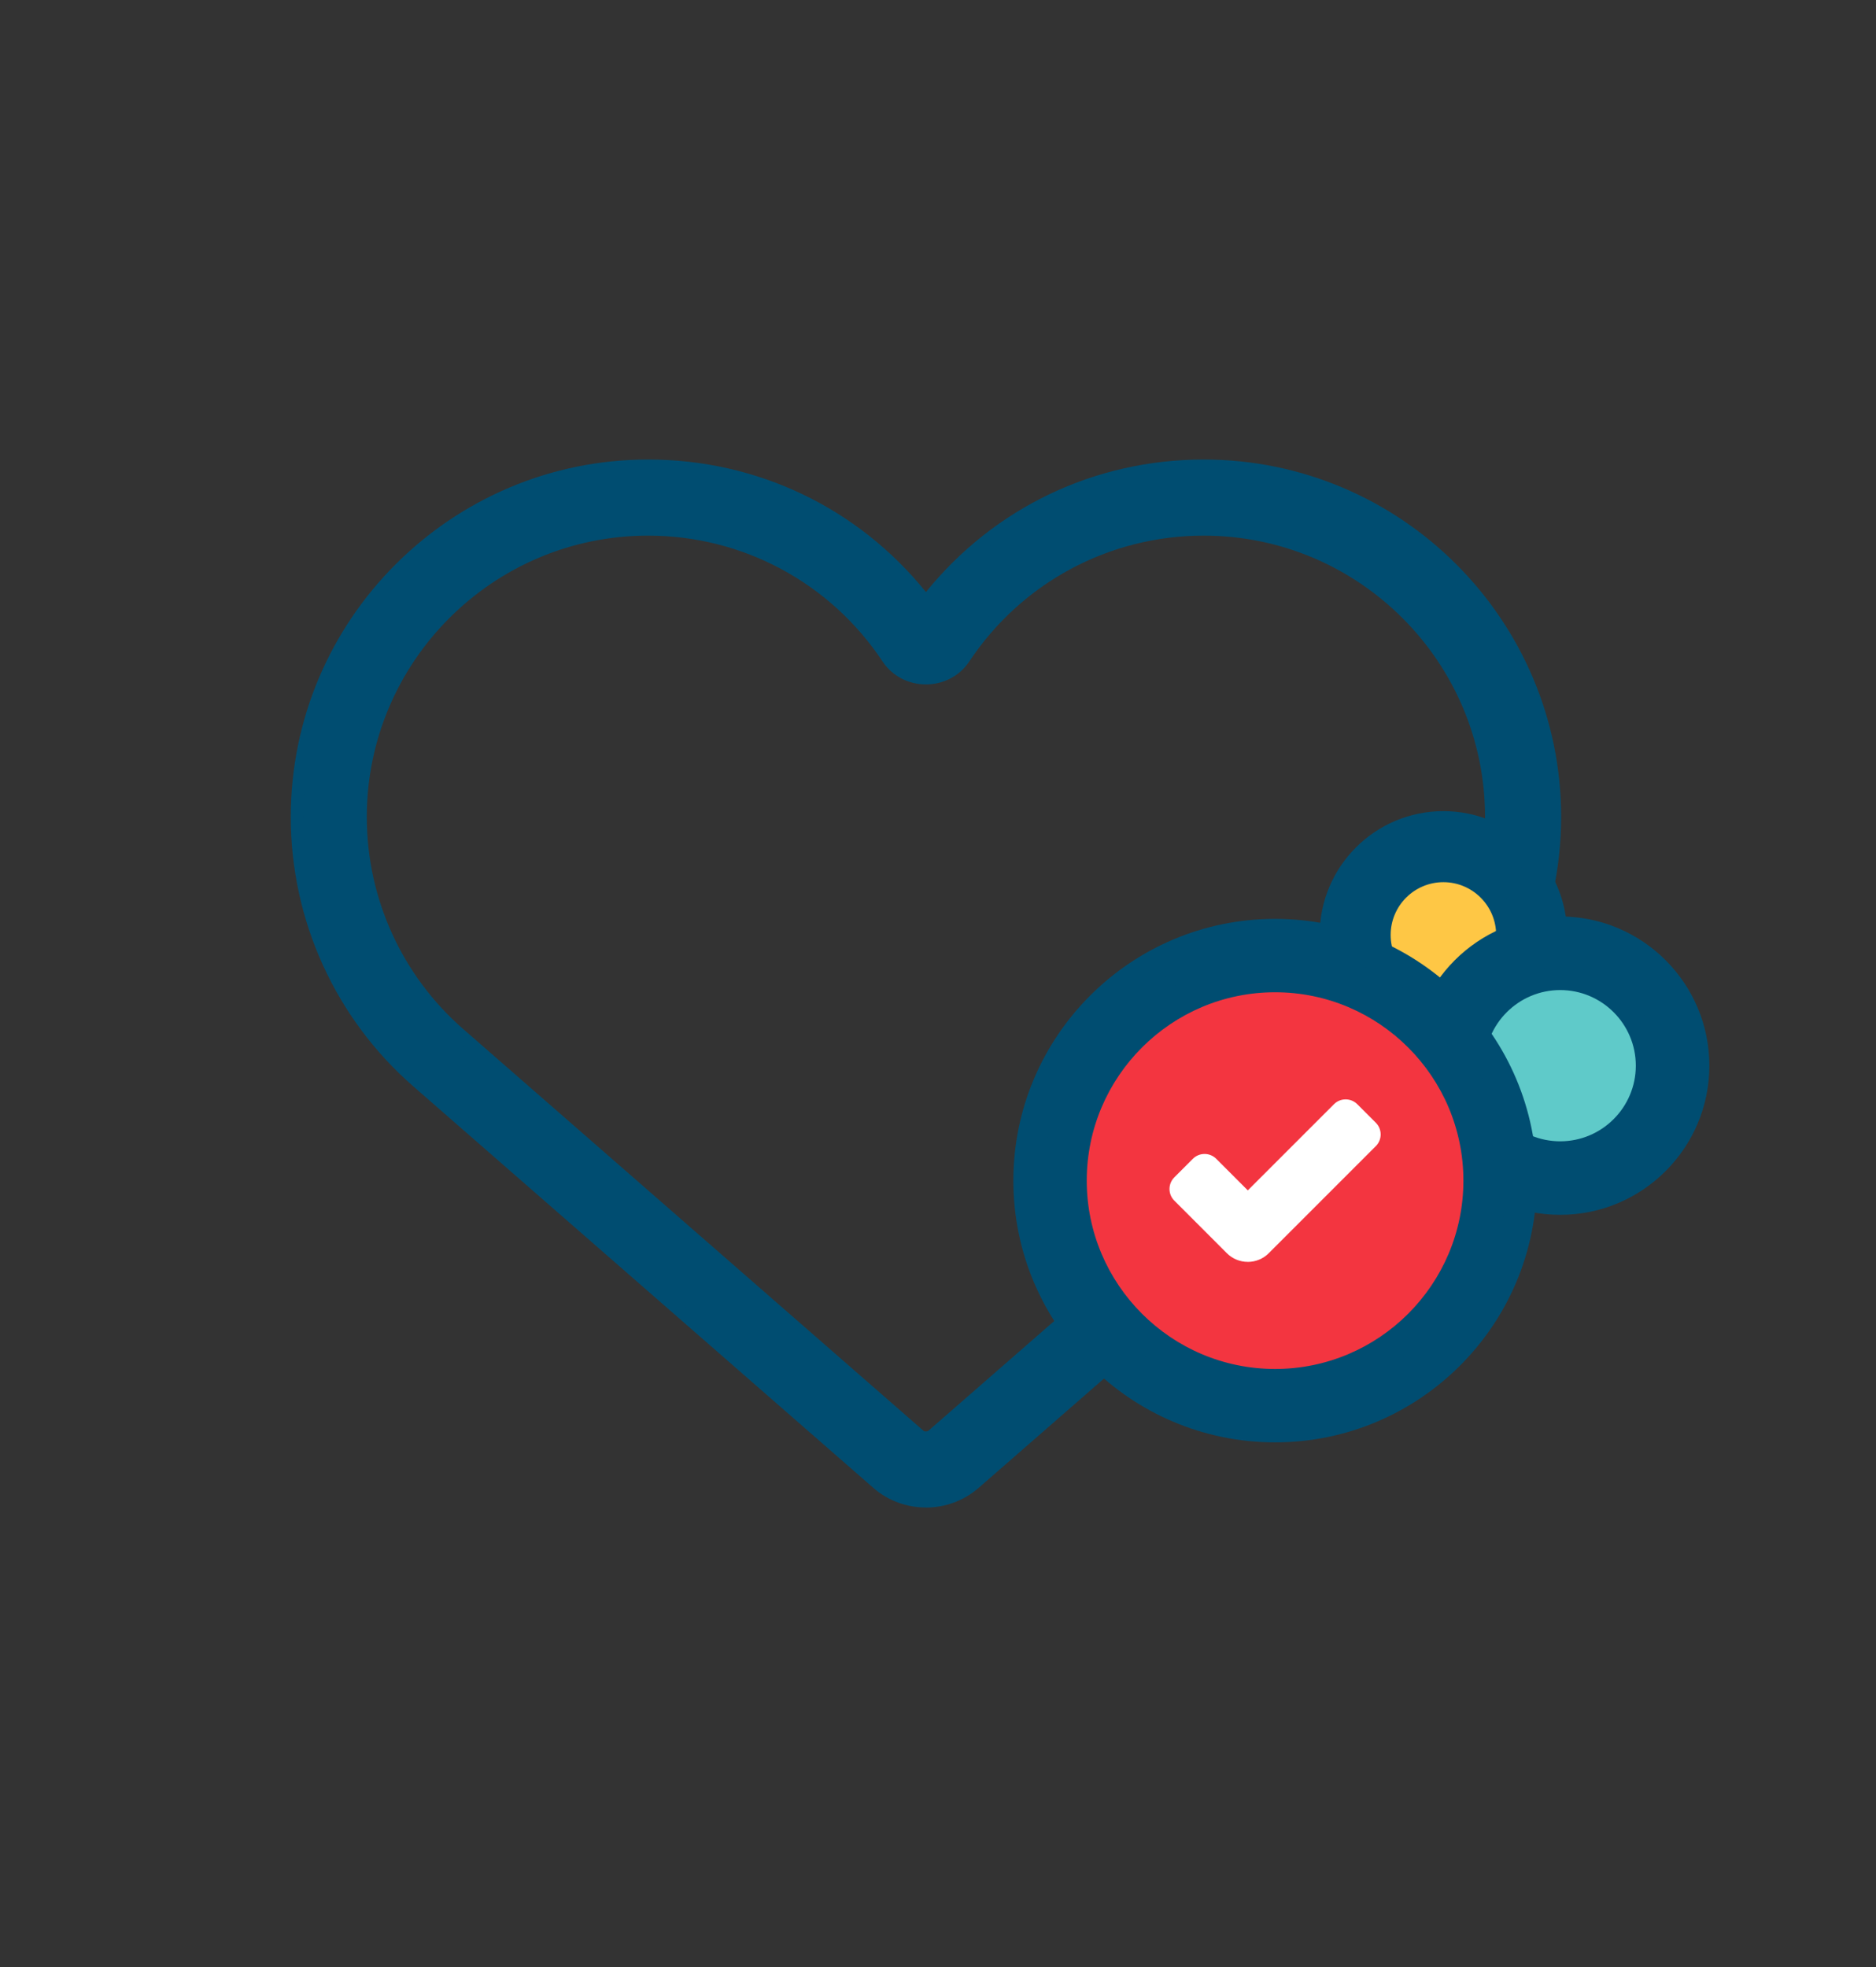 <svg xmlns="http://www.w3.org/2000/svg" id="Layer_1" viewBox="0 0 739.82 775.62"><rect x="0" y="0" width="739.82" height="775.62" fill="#333333" stroke="none"/><defs><style>      .cls-1 {        fill: #fff;      }      .cls-2 {        fill: #f33540;      }      .cls-3 {        fill: #004d71;      }      .cls-4 {        fill: #5fcac9;      }      .cls-5 {        fill: #fec745;      }    </style></defs><g><path class="cls-3" d="M365.13,591.94c-6.75,0-13.49-2.31-18.86-6.94l-181.67-158.54c-30.14-26.3-47.43-64.32-47.43-104.31,0-76.35,62.11-138.46,138.46-138.46,43.14,0,83.38,19.94,109.53,53.8,26.15-33.86,66.39-53.8,109.53-53.8,76.35,0,138.46,62.11,138.46,138.46,0,20.03-4.43,40.18-12.81,58.27-8.1,17.43-20.07,33.35-34.62,46.04l-55.17,48.06-16.42-18.85,55.16-48.05c11.92-10.4,21.74-23.45,28.36-37.72,6.86-14.8,10.48-31.32,10.48-47.75,0-62.56-50.9-113.46-113.46-113.46-38.1,0-73.45,18.98-94.55,50.78-3.28,4.94-8.88,7.88-14.98,7.88s-11.7-2.95-14.98-7.88c-21.11-31.8-56.45-50.79-94.55-50.79-62.56,0-113.46,50.9-113.46,113.46,0,32.77,14.17,63.92,38.87,85.47l181.61,158.49c1.29,1.11,3.78,1.09,5.15-.09l61.25-53.4,16.43,18.84-61.32,53.46c-5.45,4.68-12.25,7.02-19.04,7.02Z"></path><path class="cls-3" d="M365.13,594.44c-7.56,0-14.84-2.68-20.49-7.54l-181.68-158.55c-30.69-26.77-48.29-65.48-48.29-106.19,0-77.73,63.24-140.96,140.96-140.96,42.92,0,82.66,19.01,109.53,52.26,26.87-33.26,66.61-52.26,109.53-52.26,77.73,0,140.96,63.24,140.96,140.96,0,20.39-4.51,40.9-13.04,59.32-8.24,17.75-20.43,33.96-35.24,46.88l-57.06,49.7-19.71-22.62,57.05-49.69c11.66-10.17,21.26-22.93,27.74-36.89,6.71-14.48,10.25-30.62,10.25-46.69,0-61.19-49.78-110.96-110.96-110.96-37.26,0-71.83,18.57-92.47,49.67-3.74,5.64-10.12,9-17.07,9s-13.32-3.36-17.06-9c-20.64-31.1-55.21-49.67-92.47-49.67-61.19,0-110.96,49.78-110.96,110.96,0,32.04,13.85,62.51,38.01,83.59l181.61,158.49c.3.26,1.39.31,1.88-.1l63.12-55.04,19.72,22.61-63.2,55.11c-5.73,4.93-13.07,7.64-20.68,7.64ZM255.63,186.18c-74.97,0-135.96,60.99-135.96,135.96,0,39.27,16.98,76.6,46.57,102.42l181.67,158.54c4.73,4.07,10.85,6.32,17.21,6.32s12.59-2.28,17.41-6.42l59.42-51.81-13.14-15.08-59.37,51.76c-2.32,2-6.18,2.04-8.43.1l-181.62-158.5c-25.24-22.03-39.72-53.87-39.72-87.35,0-63.94,52.02-115.96,115.96-115.96,38.94,0,75.07,19.4,96.64,51.9,2.81,4.23,7.63,6.76,12.9,6.76s10.09-2.53,12.9-6.77c21.57-32.5,57.69-51.9,96.63-51.9,63.94,0,115.96,52.02,115.96,115.96,0,16.79-3.71,33.66-10.72,48.8-6.78,14.59-16.8,27.92-28.99,38.55l-53.28,46.41,13.14,15.08,53.29-46.42c14.29-12.46,26.04-28.1,33.99-45.21,8.23-17.76,12.57-37.54,12.57-57.21,0-74.97-60.99-135.96-135.96-135.96-42.43,0-81.63,19.25-107.55,52.83l-1.98,2.56-1.98-2.56c-25.93-33.57-65.13-52.83-107.55-52.83Z"></path></g><g><circle class="cls-5" cx="569.22" cy="368.65" r="34.8"></circle><g><path class="cls-3" d="M569.22,413.45c-24.7,0-44.8-20.1-44.8-44.8s20.1-44.8,44.8-44.8,44.8,20.1,44.8,44.8-20.1,44.8-44.8,44.8ZM569.22,343.86c-13.67,0-24.8,11.12-24.8,24.8s11.12,24.8,24.8,24.8,24.8-11.12,24.8-24.8-11.12-24.8-24.8-24.8Z"></path><path class="cls-3" d="M569.22,417.45c-26.91,0-48.8-21.89-48.8-48.8s21.89-48.8,48.8-48.8,48.8,21.89,48.8,48.8-21.89,48.8-48.8,48.8ZM569.22,327.86c-22.5,0-40.8,18.3-40.8,40.8s18.3,40.8,40.8,40.8,40.8-18.3,40.8-40.8-18.3-40.8-40.8-40.8ZM569.22,397.45c-15.88,0-28.8-12.92-28.8-28.8s12.92-28.8,28.8-28.8,28.8,12.92,28.8,28.8-12.92,28.8-28.8,28.8ZM569.22,347.86c-11.47,0-20.8,9.33-20.8,20.8s9.33,20.8,20.8,20.8,20.8-9.33,20.8-20.8-9.33-20.8-20.8-20.8Z"></path></g></g><g><circle class="cls-4" cx="615.27" cy="420.22" r="44.32"></circle><g><path class="cls-3" d="M615.28,474.53c-29.95,0-54.32-24.37-54.32-54.32s24.37-54.32,54.32-54.32,54.32,24.37,54.32,54.32-24.37,54.32-54.32,54.32ZM615.28,385.9c-18.92,0-34.32,15.39-34.32,34.32s15.39,34.32,34.32,34.32,34.32-15.39,34.32-34.32-15.39-34.32-34.32-34.32Z"></path><path class="cls-3" d="M615.28,479.03c-32.43,0-58.82-26.38-58.82-58.82s26.38-58.82,58.82-58.82,58.82,26.38,58.82,58.82-26.38,58.82-58.82,58.82ZM615.28,370.4c-27.47,0-49.82,22.35-49.82,49.82s22.35,49.82,49.82,49.82,49.82-22.35,49.82-49.82-22.35-49.82-49.82-49.82ZM615.28,459.03c-21.4,0-38.82-17.41-38.82-38.82s17.41-38.82,38.82-38.82,38.82,17.41,38.82,38.82-17.41,38.82-38.82,38.82ZM615.28,390.4c-16.44,0-29.82,13.38-29.82,29.82s13.38,29.82,29.82,29.82,29.82-13.38,29.82-29.82-13.38-29.82-29.82-29.82Z"></path></g></g><g><circle class="cls-2" cx="502.84" cy="465.54" r="81.53"></circle><g><path class="cls-3" d="M502.84,562.75c-53.6,0-97.21-43.61-97.21-97.21s43.61-97.21,97.21-97.21,97.21,43.61,97.21,97.21-43.61,97.21-97.21,97.21ZM502.84,385.27c-44.26,0-80.27,36.01-80.27,80.27s36.01,80.27,80.27,80.27,80.27-36.01,80.27-80.27-36.01-80.27-80.27-80.27Z"></path><path class="cls-3" d="M502.84,568.75c-56.91,0-103.21-46.3-103.21-103.21s46.3-103.21,103.21-103.21,103.21,46.3,103.21,103.21-46.3,103.21-103.21,103.21ZM502.84,374.33c-50.29,0-91.21,40.92-91.21,91.21s40.92,91.21,91.21,91.21,91.21-40.92,91.21-91.21-40.92-91.21-91.21-91.21ZM502.84,551.81c-47.57,0-86.27-38.7-86.27-86.27s38.7-86.27,86.27-86.27,86.27,38.7,86.27,86.27-38.7,86.27-86.27,86.27ZM502.84,391.27c-40.95,0-74.27,33.32-74.27,74.27s33.32,74.27,74.27,74.27,74.27-33.32,74.27-74.27-33.32-74.27-74.27-74.27Z"></path></g></g><g><path class="cls-1" d="M475.03,461.52l-7.32,7.32,20.71,20.71c1.01,1.01,2.34,1.52,3.66,1.52s2.65-.51,3.66-1.52l42.24-42.24-7.32-7.32-38.57,38.57-17.05-17.05Z"></path><path class="cls-1" d="M492.08,497.58c-3.12,0-6.05-1.21-8.26-3.42l-20.71-20.72c-2.54-2.54-2.54-6.65,0-9.19l7.32-7.32c1.22-1.22,2.87-1.9,4.6-1.9s3.38.68,4.6,1.9l12.46,12.46,33.98-33.98c2.54-2.54,6.65-2.54,9.19,0l7.32,7.32c1.22,1.22,1.9,2.87,1.9,4.6s-.68,3.38-1.9,4.6l-42.24,42.24c-2.21,2.21-5.14,3.42-8.26,3.42Z"></path></g></svg>